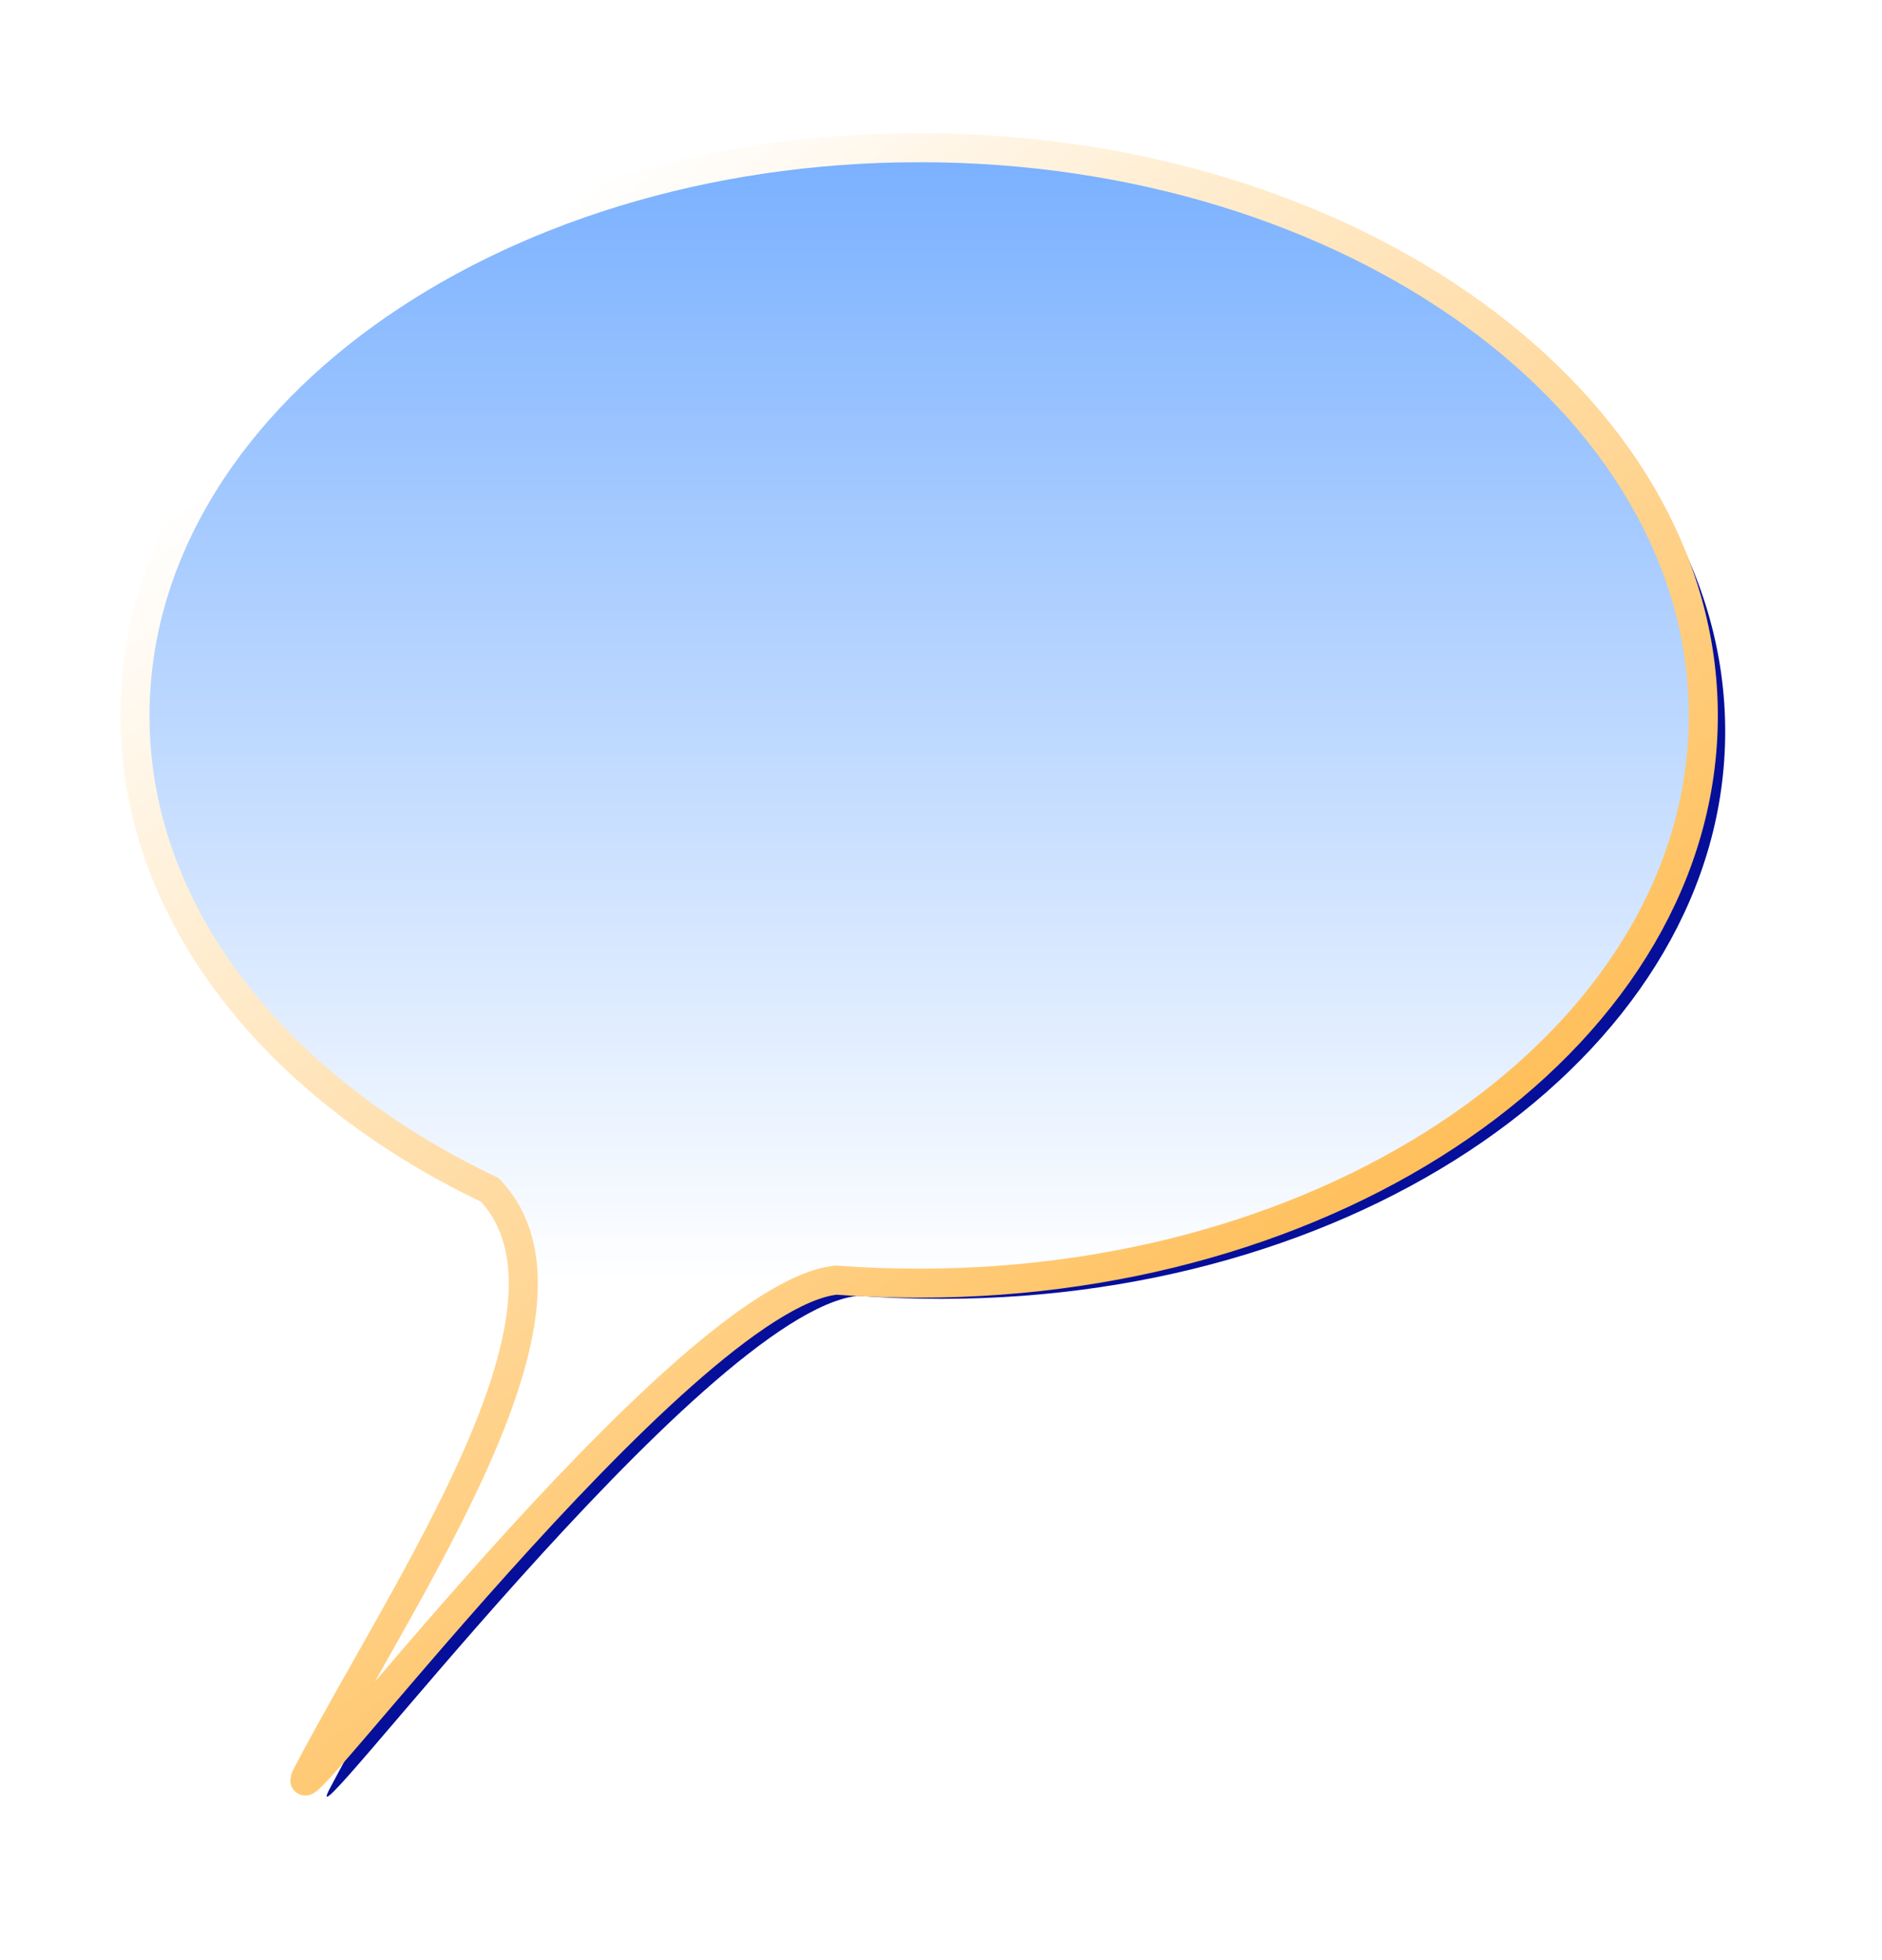 <?xml version="1.0" encoding="UTF-8" standalone="no"?>
<!-- Created with Inkscape (http://www.inkscape.org/) -->

<svg
   width="117.697"
   height="122.499"
   id="svg4166"
   sodipodi:version="0.32"
   inkscape:version="1.4 (e7c3feb100, 2024-10-09)"
   sodipodi:docname="speech.svg"
   inkscape:output_extension="org.inkscape.output.svg.inkscape"
   version="1.0"
   xmlns:inkscape="http://www.inkscape.org/namespaces/inkscape"
   xmlns:sodipodi="http://sodipodi.sourceforge.net/DTD/sodipodi-0.dtd"
   xmlns:xlink="http://www.w3.org/1999/xlink"
   xmlns="http://www.w3.org/2000/svg"
   xmlns:svg="http://www.w3.org/2000/svg"
   xmlns:rdf="http://www.w3.org/1999/02/22-rdf-syntax-ns#"
   xmlns:cc="http://creativecommons.org/ns#"
   xmlns:dc="http://purl.org/dc/elements/1.1/">
  <defs
     id="defs4168">
    <linearGradient
       id="linearGradient3788">
      <stop
         id="stop3790"
         offset="0"
         style="stop-color:#ffc03c;stop-opacity:1" />
      <stop
         style="stop-color:#ffffff;stop-opacity:1"
         offset="1"
         id="stop3792" />
    </linearGradient>
    <filter
       inkscape:collect="always"
       id="filter4160"
       x="-0.086"
       y="-0.082"
       width="1.171"
       height="1.165">
      <feGaussianBlur
         inkscape:collect="always"
         stdDeviation="2.309"
         id="feGaussianBlur4162" />
    </filter>
    <linearGradient
       id="linearGradient3851">
      <stop
         style="stop-color:#ffffff;stop-opacity:1"
         offset="0"
         id="stop3853" />
      <stop
         style="stop-color:#ffb745;stop-opacity:1"
         offset="1"
         id="stop3855" />
    </linearGradient>
    <linearGradient
       inkscape:collect="always"
       xlink:href="#linearGradient3851"
       id="linearGradient4071"
       x1="172"
       y1="158.291"
       x2="209.071"
       y2="206.076"
       gradientUnits="userSpaceOnUse"
       gradientTransform="matrix(6.491,0,0,6.491,-930.025,-989.726)" />
    <linearGradient
       id="linearGradient3833">
      <stop
         style="stop-color:#79b0ff;stop-opacity:1"
         offset="0"
         id="stop3835" />
      <stop
         id="stop3837"
         offset="1"
         style="stop-color:#ffffff;stop-opacity:1" />
    </linearGradient>
    <linearGradient
       inkscape:collect="always"
       xlink:href="#linearGradient3833"
       id="linearGradient4063"
       x1="183.036"
       y1="158.791"
       x2="183.036"
       y2="205.576"
       gradientUnits="userSpaceOnUse"
       gradientTransform="matrix(6.491,0,0,6.491,-930.025,-989.726)" />
    <inkscape:perspective
       sodipodi:type="inkscape:persp3d"
       inkscape:vp_x="0 : 526.181 : 1"
       inkscape:vp_y="0 : 1000 : 0"
       inkscape:vp_z="744.094 : 526.181 : 1"
       inkscape:persp3d-origin="372.047 : 350.787 : 1"
       id="perspective4174" />
    <linearGradient
       inkscape:collect="always"
       xlink:href="#linearGradient3833"
       id="linearGradient3009"
       gradientUnits="userSpaceOnUse"
       gradientTransform="matrix(1.517,0,0,1.517,-532.957,253.86)"
       x1="183.036"
       y1="158.791"
       x2="183.036"
       y2="205.576" />
    <linearGradient
       inkscape:collect="always"
       xlink:href="#linearGradient3851"
       id="linearGradient3011"
       gradientUnits="userSpaceOnUse"
       gradientTransform="matrix(1.517,0,0,1.517,-532.957,253.86)"
       x1="172"
       y1="158.291"
       x2="209.071"
       y2="206.076" />
    <linearGradient
       inkscape:collect="always"
       xlink:href="#linearGradient3788"
       id="linearGradient3840"
       gradientUnits="userSpaceOnUse"
       gradientTransform="matrix(6.033,0,0,6.033,-959.176,-1485.14)"
       x1="196.296"
       y1="198.239"
       x2="169.113"
       y2="163.808" />
    <linearGradient
       inkscape:collect="always"
       xlink:href="#linearGradient3851"
       id="linearGradient3842"
       gradientUnits="userSpaceOnUse"
       gradientTransform="matrix(6.033,0,0,6.033,-959.176,-1485.14)"
       x1="207.802"
       y1="199.728"
       x2="179.237"
       y2="163.313" />
    <linearGradient
       inkscape:collect="always"
       xlink:href="#linearGradient3788"
       id="linearGradient3963"
       gradientUnits="userSpaceOnUse"
       gradientTransform="matrix(6.033,0,0,6.033,-959.176,-1485.14)"
       x1="196.296"
       y1="198.239"
       x2="169.113"
       y2="163.808" />
    <linearGradient
       inkscape:collect="always"
       xlink:href="#linearGradient3851"
       id="linearGradient3965"
       gradientUnits="userSpaceOnUse"
       gradientTransform="matrix(6.033,0,0,6.033,-959.176,-1485.14)"
       x1="207.802"
       y1="199.728"
       x2="179.237"
       y2="163.313" />
  </defs>
  <sodipodi:namedview
     id="base"
     pagecolor="#ffffff"
     bordercolor="#666666"
     borderopacity="1.0"
     inkscape:pageopacity="0.0"
     inkscape:pageshadow="2"
     inkscape:zoom="2.8606425"
     inkscape:cx="34.258038"
     inkscape:cy="62.39857"
     inkscape:document-units="px"
     inkscape:current-layer="layer1"
     showgrid="false"
     inkscape:window-width="1422"
     inkscape:window-height="772"
     inkscape:window-x="0"
     inkscape:window-y="0"
     showborder="true"
     inkscape:window-maximized="1"
     inkscape:showpageshadow="2"
     inkscape:pagecheckerboard="0"
     inkscape:deskcolor="#d1d1d1" />
  <g
     inkscape:label="Calque 1"
     inkscape:groupmode="layer"
     id="layer1"
     transform="translate(312.794,-485.499)">
    <path
       inkscape:connector-curvature="0"
       transform="matrix(1.517,0,0,1.517,-336.439,473.601)"
       id="path3000"
       d="m 54.396,14.573 c -17.841,0 -32.344,10.493 -32.344,23.406 0,8.175 5.838,15.348 14.625,19.531 4.57,4.816 -3.294,16.034 -7.5,24.031 -1.738,3.303 15.359,-19.635 21.781,-20.312 1.126,0.086 2.28,0.125 3.438,0.125 17.841,0 32.312,-10.462 32.312,-23.375 0,-12.913 -14.471,-23.406 -32.312,-23.406 z"
       style="display:inline;fill:#050f99;fill-opacity:1;stroke:none;filter:url(#filter4160)" />
    <path
       inkscape:connector-curvature="0"
       id="path3002"
       d="m -255.288,494.73 c -27.064,0 -49.064,15.918 -49.064,35.506 0,12.402 8.858,23.284 22.187,29.629 6.932,7.306 -4.997,24.323 -11.378,36.454 -2.636,5.011 23.299,-29.785 33.042,-30.813 1.708,0.13 3.457,0.19 5.213,0.19 27.066,0 49.017,-15.871 49.017,-35.46 0,-19.588 -21.951,-35.506 -49.017,-35.506 z"
       style="display:inline;fill:url(#linearGradient3009);fill-opacity:1;stroke:url(#linearGradient3011);stroke-width:1.815;stroke-opacity:1" />
  </g>
</svg>

